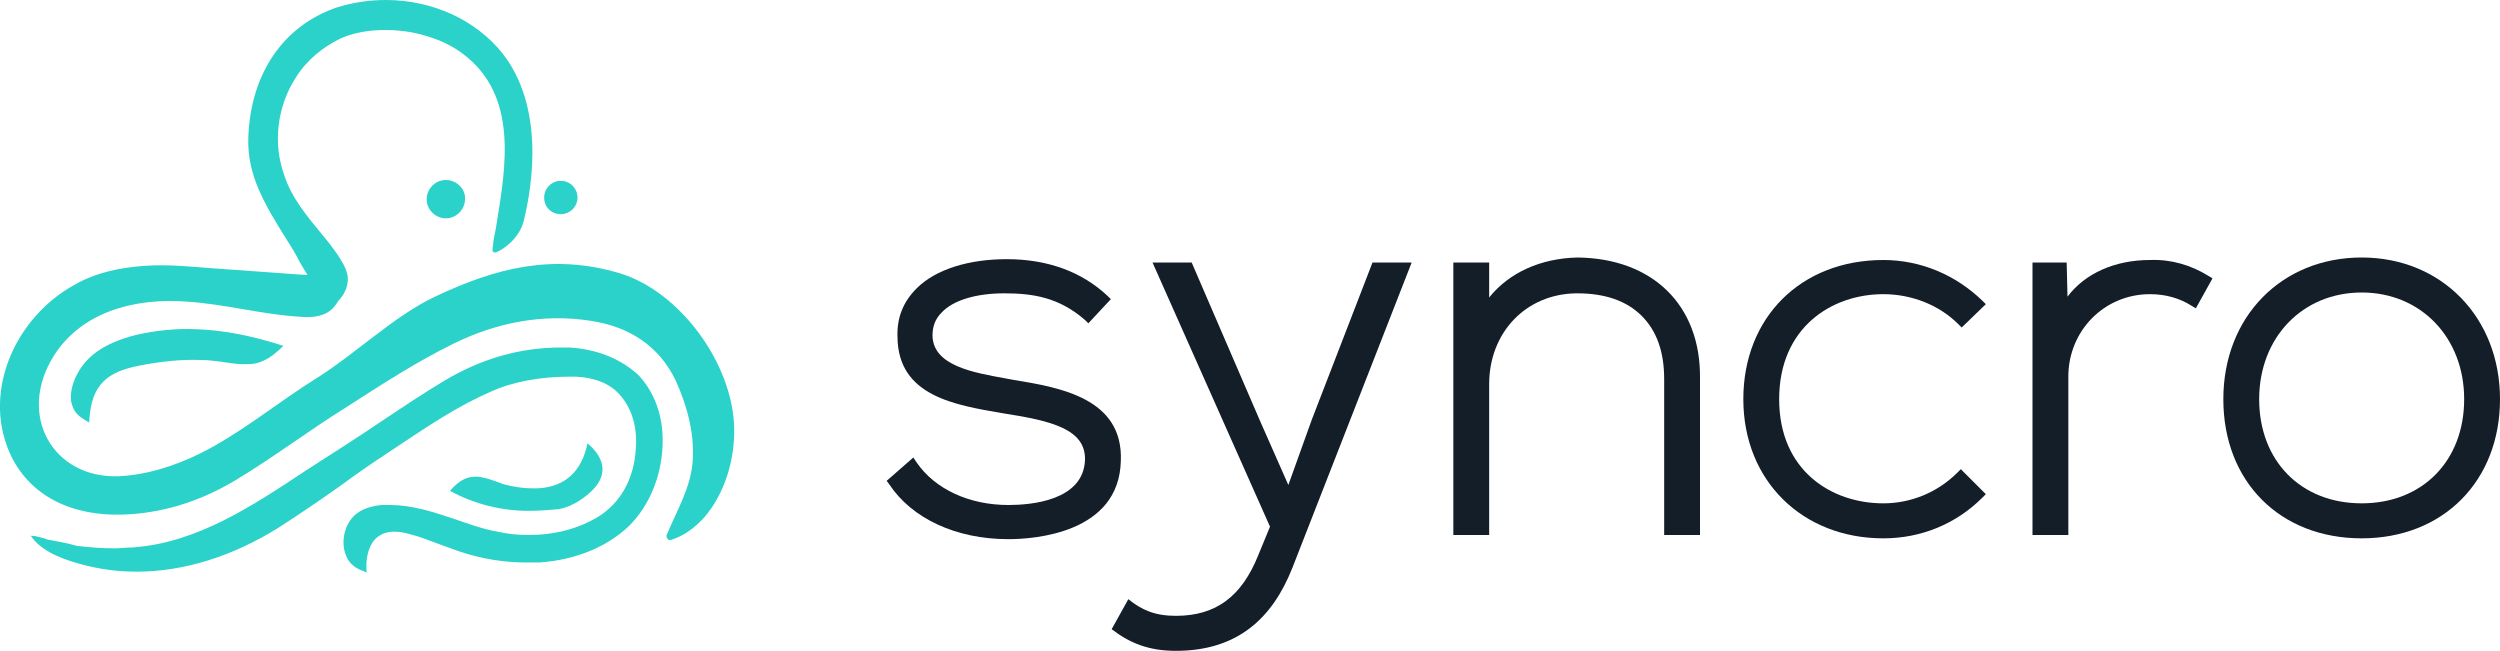 <?xml version="1.0" encoding="utf-8"?>
<!-- Generator: Adobe Illustrator 26.5.0, SVG Export Plug-In . SVG Version: 6.00 Build 0)  -->
<svg version="1.1" id="Layer_1" xmlns="http://www.w3.org/2000/svg" xmlns:xlink="http://www.w3.org/1999/xlink" x="0px" y="0px"
	 viewBox="0 0 300 78.1" style="enable-background:new 0 0 300 78.1;" xml:space="preserve">
<style type="text/css">
	.st0{fill:#2AD2C9;}
	.st1{fill:#131E29;}
</style>
<g>
	<path class="st0" d="M74.4,32.8c-8-2.4-14.8-0.7-22.2,2.8c-4.9,2.3-9.7,7-14.4,9.9c-4.3,2.7-8.2,5.9-12.6,8.3
		c-3.1,1.7-6.7,3-10.2,3.3c-8.1,0.8-12.9-6.6-8.9-13.8c3.3-5.9,10.1-7.6,16.4-7.1c4.5,0.3,8.8,1.5,13.3,1.8c1.1,0.1,2.3,0.1,3.3-0.4
		c0.6-0.3,1.1-0.8,1.5-1.5c0.8-0.8,1.3-2,1.1-3.1c-0.2-0.9-0.7-1.7-1.3-2.6c-0.5-0.7-1.1-1.5-1.7-2.2C36.9,26,35,23.8,34.1,21
		c-1.4-3.9-0.8-8.3,1.4-11.7c1.3-2.1,3.3-3.7,5.4-4.7c1.6-0.7,3.4-1,5.3-1c1.6,0,3.3,0.2,4.9,0.7c1.7,0.5,3.2,1.2,4.5,2.2
		c6.6,5,5.1,13.5,4,20.3c-0.1,0.8-0.3,1.5-0.4,2.2c0,0.3-0.1,0.7-0.1,1c0,0.1,0,0.2,0.1,0.2c0,0.1,0,0.1,0.1,0.1
		c0.1,0,0.2,0,0.4-0.1c0.5-0.2,2.7-1.5,3.2-3.9c0.4-1.8,3.1-12.6-2.6-19.9C57.1,2.4,51.9,0,46.3,0c-2,0-4,0.3-5.9,0.9
		C34,3.1,30.1,8.8,29.8,16.4c-0.2,4.7,2.1,8.3,4.5,12.2c0.6,0.9,1.2,1.9,1.7,2.9l0.9,1.5c-0.5,0-8.2-0.6-11.3-0.8
		c-2.7-0.2-5.5-0.5-8.2-0.3c-3,0.2-5.9,0.8-8.5,2.3C2,38-2.1,46.7,1.1,54.2c2.3,5.3,7.6,8,14.6,7.5c4.5-0.3,8.8-1.8,12.6-4.1
		c4.5-2.7,8.7-5.9,13.2-8.7c4.2-2.7,8.5-5.5,13-7.7c5.1-2.5,10.7-3.6,16.4-2.7c4.6,0.7,8.2,3,10.2,7.2c1.4,3.1,2.3,6.5,2,9.9
		c-0.3,3.1-1.9,5.7-3.1,8.6c-0.1,0.3,0.2,0.7,0.5,0.6c1.6-0.5,2.9-1.5,4-2.7c2.5-2.9,3.7-7,3.6-10.8C87.9,43.6,81.6,35,74.4,32.8
		L74.4,32.8z"/>
	<path class="st0" d="M68.3,41.7c-0.3,0-0.7,0-1,0c-4.8,0-9.5,1.3-14,4c-2.5,1.5-4.9,3.1-7.3,4.7c-1.6,1.1-3.3,2.2-5,3.3
		c-1.4,0.9-2.8,1.8-4.2,2.7c-6.5,4.3-13.2,8.8-21,9.3c-0.7,0-1.4,0.1-2,0.1c-1.5,0-3-0.1-4.6-0.3C8.2,65.2,7.1,65,6,64.8
		c-0.2,0-0.5-0.1-0.7-0.2c-0.5-0.1-1-0.3-1.4-0.3c-0.1,0-0.1,0-0.2,0c1,1.5,3,2.6,6,3.4c2.2,0.6,4.4,0.9,6.7,0.9
		c5.6,0,11.4-1.8,16.9-5.2c2.5-1.6,5-3.3,7.4-5c1.9-1.4,3.9-2.8,5.9-4.1c0.6-0.4,1.2-0.8,1.8-1.2c3.3-2.2,6.8-4.5,10.5-6.1
		c2.6-1.2,6-1.8,9.4-1.8c0.3,0,0.5,0,0.8,0c2.2,0.1,4.1,0.8,5.3,2.2c1.4,1.6,2.1,3.8,1.9,6.4c-0.2,3.9-2.1,7.1-5.4,8.7
		c-2.1,1.1-4.7,1.7-7.4,1.7c-1.3,0-2.5-0.1-3.8-0.4c-1.7-0.3-3.4-0.9-5.1-1.5c-2.7-0.9-5.2-1.7-7.8-1.7c-0.3,0-0.7,0-1,0
		c-1,0.1-2.5,0.4-3.4,1.4c-1.1,1.1-1.5,3.1-0.9,4.6c0.2,0.6,0.6,1.1,1.2,1.5c0.1,0.1,0.8,0.4,1.3,0.6c-0.1-1.2,0-2.5,0.7-3.6
		c0.4-0.6,1.2-1.3,2.6-1.3c0.6,0,1.2,0.1,1.9,0.3c1.2,0.3,2.4,0.8,3.5,1.2c0.8,0.3,1.7,0.6,2.5,0.9c2.7,0.9,5.4,1.3,8,1.3
		c0.5,0,1,0,1.5,0c4.4-0.3,8.2-1.9,10.8-4.4c2.4-2.4,3.8-5.8,4-9.4c0.2-3.4-0.8-6.4-2.8-8.6C74.6,43.1,71.7,41.9,68.3,41.7
		L68.3,41.7z"/>
	<path class="st0" d="M53.5,21.6c-1.3,0-2.3,1.1-2.3,2.3c0,1.3,1.1,2.3,2.3,2.3c1.3,0,2.3-1.1,2.3-2.3
		C55.9,22.7,54.8,21.6,53.5,21.6z"/>
	<path class="st0" d="M67.3,25.7c1.1,0,2-0.9,2-2s-0.9-2-2-2s-2,0.9-2,2S66.1,25.7,67.3,25.7z"/>
	<path class="st0" d="M11.5,42.3c-1.8,1.3-3,3.5-3,5.4c0,0.6,0.2,1.1,0.4,1.5c0.4,0.7,1.1,1.1,1.8,1.5c0.1-1.6,0.3-3.4,1.6-4.8
		c1.1-1.2,2.8-1.7,4.3-2c2.5-0.5,5.1-0.8,7.5-0.7c0.8,0,1.6,0.1,2.4,0.2c0.2,0,0.5,0.1,0.7,0.1c0.6,0.1,1.3,0.2,2,0.2
		c0.6,0,1.1,0,1.5-0.1c1.3-0.3,2.3-1.1,3.3-2.1c-3.7-1.2-7.2-1.9-10.6-2c-2.5-0.1-4.9,0.2-7.1,0.7C14.3,40.7,12.7,41.4,11.5,42.3
		L11.5,42.3z"/>
	<path class="st0" d="M67,61.1c1.3-0.2,2.7-1,3.8-2c1-0.9,1.5-1.8,1.5-2.8c0-1-0.6-2.1-1.8-3.1c-0.7,3.4-2.7,5.2-5.9,5.4
		c-0.2,0-0.4,0-0.7,0c-1.2,0-2.4-0.2-3.5-0.5c-0.3-0.1-0.5-0.2-0.8-0.3c-0.9-0.3-1.7-0.6-2.5-0.6c-0.5,0-1,0.1-1.4,0.3
		c-0.6,0.3-1.1,0.7-1.7,1.4c2.9,1.6,6.2,2.4,9.4,2.4C64.8,61.3,65.9,61.2,67,61.1L67,61.1z"/>
</g>
<g>
	<g>
		<path class="st1" d="M121.7,45.6l-1.1-0.2c-3.8-0.7-8.6-1.5-8.7-5.1c0-1.1,0.3-2,1.1-2.8c1.4-1.5,4.2-2.3,7.5-2.3
			c3.5,0,6.6,0.5,9.7,3.2l0.4,0.4l2.7-2.9l-0.4-0.4c-3.1-2.9-7.2-4.4-12.1-4.4c-4.5,0-8.5,1.2-10.8,3.5c-1.6,1.6-2.4,3.5-2.3,5.9
			c0.1,7,6.8,8.1,12.7,9.1c5.8,0.9,9.9,1.9,9.8,5.6c-0.2,4.9-6.5,5.4-9.2,5.4c-4.7,0-8.8-1.9-11-5.1l-0.4-0.6l-3.2,2.8l0.3,0.4
			c2.7,4.1,8,6.6,14.3,6.6c3.1,0,13.3-0.7,13.5-9.4C134.8,47.8,127.2,46.5,121.7,45.6L121.7,45.6z"/>
		<path class="st1" d="M189.3,30.9c-4.4,0.1-8.2,1.8-10.6,4.8v-4.2h-4.3v32.7h4.3V46.1c0-6.2,4.4-10.8,10.4-10.9c0.1,0,0.1,0,0.2,0
			c3.3,0,5.9,0.9,7.7,2.7c1.8,1.8,2.7,4.3,2.7,7.6v18.7h4.3V45.4C204.1,36.6,198.3,31,189.3,30.9L189.3,30.9z"/>
		<path class="st1" d="M226,35.3c3.4,0,6.7,1.3,9,3.6l0.4,0.4l2.9-2.8l-0.4-0.4c-3.2-3.1-7.4-4.9-11.9-4.9
			c-9.9,0-16.8,6.9-16.8,16.7s7.1,16.7,16.8,16.7c4.5,0,8.7-1.7,11.9-4.9l0.4-0.4l-3-3l-0.4,0.4c-2.4,2.4-5.6,3.7-8.9,3.7
			c-6.2,0-12.5-3.9-12.5-12.5S219.8,35.3,226,35.3L226,35.3z"/>
		<path class="st1" d="M258,31.2c-4.2,0-7.8,1.6-9.9,4.4l-0.1-4.1h-4.1v32.7h4.3v-19c0-5.5,4.3-9.9,9.8-9.9c1.9,0,3.6,0.5,5,1.4
			l0.5,0.3l2-3.6l-0.5-0.3C262.9,31.8,260.5,31.1,258,31.2L258,31.2z"/>
		<path class="st1" d="M283.4,30.9c-9.6,0-16.6,7.1-16.6,17s6.8,16.7,16.6,16.7c9.8,0,16.6-6.9,16.6-16.7S293,30.9,283.4,30.9z
			 M283.4,60.4c-7.3,0-12.3-5.1-12.3-12.5s5.2-12.8,12.3-12.8s12.3,5.4,12.3,12.8S290.7,60.4,283.4,60.4z"/>
	</g>
	<path class="st1" d="M133.4,75.5c2.2,1.7,4.5,2.6,7.7,2.6c7.4,0,11.6-3.9,14-10l14.3-36.6h-4.7l-7.3,18.9l-2.8,7.8l-3.4-7.7
		l-8.2-19h-4.7l14.1,31.7l-1.4,3.4c-2,5-5.1,7.3-9.9,7.3c-2.5,0-4.1-0.7-5.7-2L133.4,75.5L133.4,75.5z"/>
</g>
</svg>
